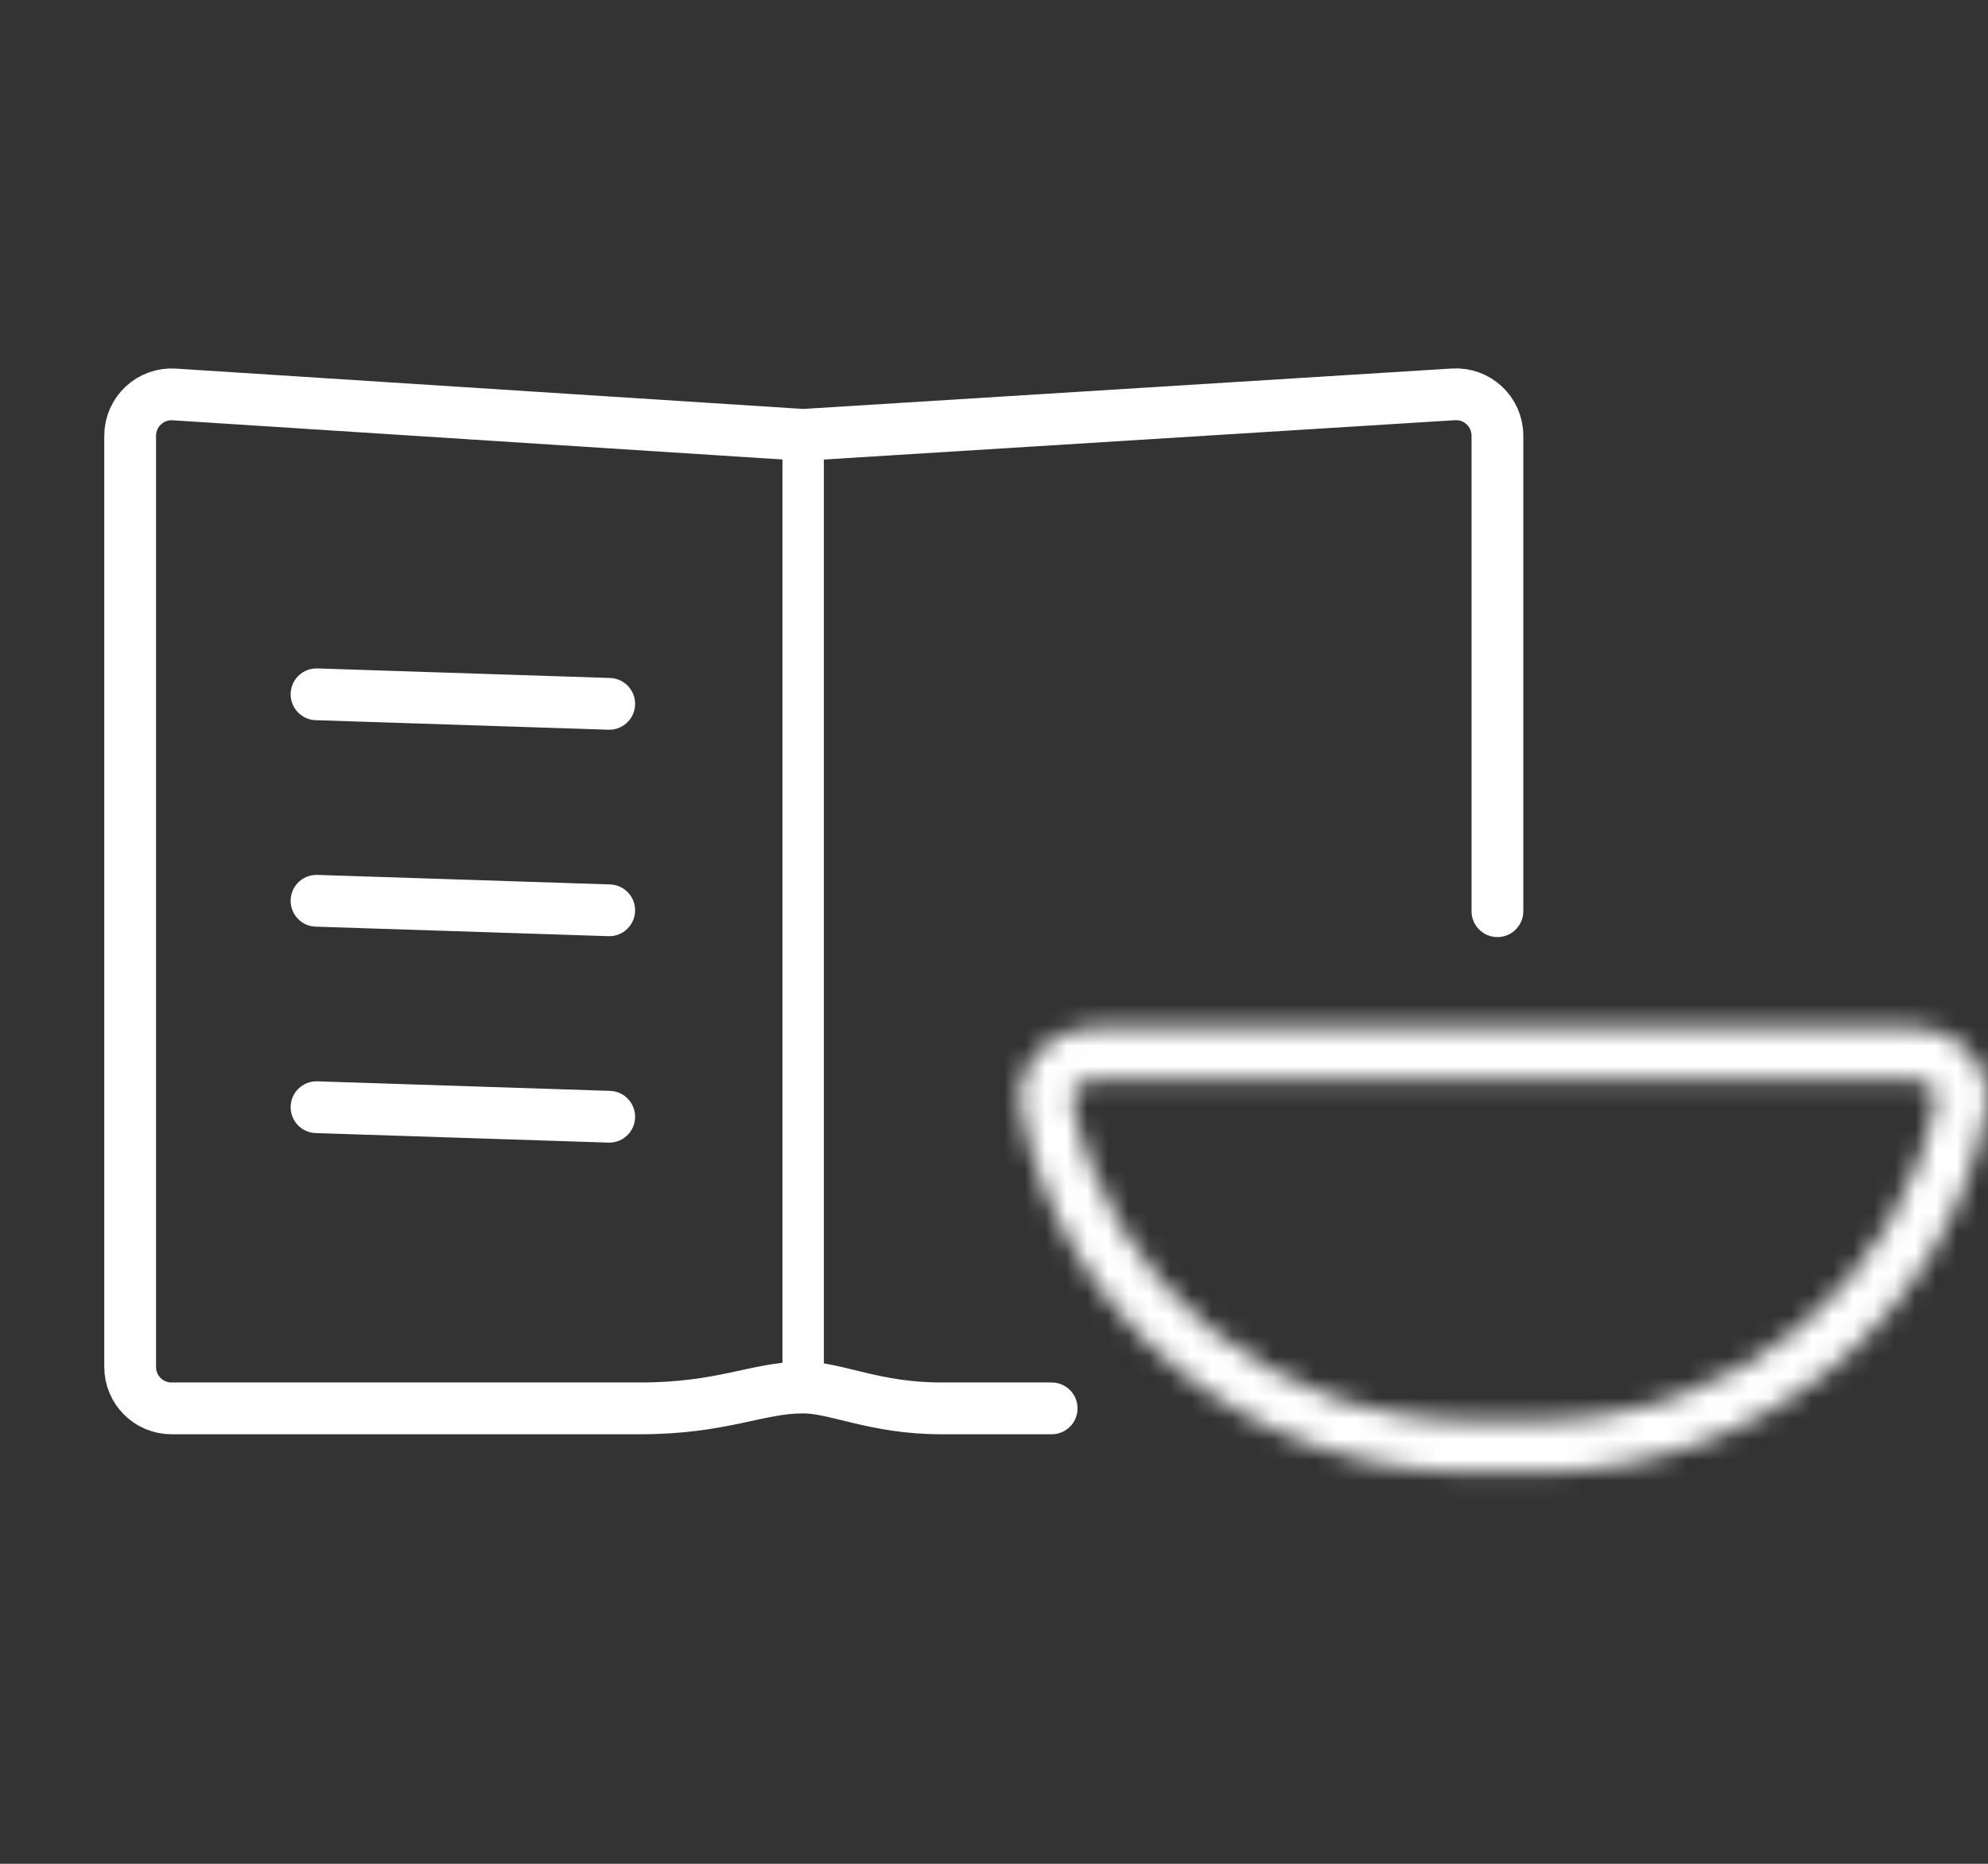 <svg width="96" height="90" viewBox="0 0 96 90" fill="none" xmlns="http://www.w3.org/2000/svg">
<rect x="0" y="0" width="96" height="90" fill="#333333" stroke="none"/>
<mask id="path-1-inside-1_4488_6519" fill="white">
<path fill-rule="evenodd" clip-rule="evenodd" d="M70.948 68.59H74.312C83.894 68.59 91.803 61.887 93.486 53.131C93.53 52.901 93.474 52.705 93.295 52.516C93.094 52.303 92.746 52.126 92.318 52.126H52.948C52.52 52.126 52.172 52.303 51.971 52.516C51.792 52.705 51.736 52.901 51.78 53.131C53.462 61.888 61.371 68.59 70.948 68.59ZM70.948 71.09H74.312C85.072 71.09 94.028 63.557 95.941 53.603C96.358 51.434 94.527 49.626 92.318 49.626H52.948C50.739 49.626 48.908 51.434 49.325 53.603C51.237 63.557 60.193 71.09 70.948 71.09Z"/>
</mask>
<path d="M93.486 53.131L91.522 52.754V52.754L93.486 53.131ZM93.295 52.516L91.839 53.887V53.887L93.295 52.516ZM51.971 52.516L53.426 53.887L53.426 53.887L51.971 52.516ZM51.78 53.131L53.744 52.754L51.78 53.131ZM95.941 53.603L97.905 53.98V53.98L95.941 53.603ZM49.325 53.603L47.361 53.98L49.325 53.603ZM74.312 66.59H70.948V70.59H74.312V66.59ZM91.522 52.754C90.023 60.552 82.952 66.59 74.312 66.59V70.59C84.837 70.59 93.584 63.222 95.45 53.509L91.522 52.754ZM91.839 53.887C91.762 53.805 91.636 53.64 91.56 53.39C91.483 53.135 91.492 52.907 91.522 52.754L95.45 53.509C95.622 52.612 95.344 51.774 94.75 51.144L91.839 53.887ZM92.318 54.126C92.255 54.126 92.182 54.112 92.105 54.079C92.034 54.049 91.939 53.993 91.839 53.887L94.75 51.144C94.165 50.523 93.288 50.126 92.318 50.126V54.126ZM52.948 54.126H92.318V50.126H52.948V54.126ZM53.426 53.887C53.327 53.993 53.232 54.049 53.161 54.079C53.084 54.112 53.011 54.126 52.948 54.126V50.126C51.977 50.126 51.1 50.523 50.516 51.144L53.426 53.887ZM53.744 52.754C53.774 52.907 53.783 53.135 53.706 53.39C53.63 53.64 53.504 53.805 53.426 53.887L50.516 51.144C49.922 51.774 49.644 52.612 49.816 53.509L53.744 52.754ZM70.948 66.59C62.314 66.59 55.242 60.553 53.744 52.754L49.816 53.509C51.682 63.223 60.428 70.59 70.948 70.59V66.59ZM74.312 69.09H70.948V73.09H74.312V69.09ZM93.977 53.226C92.249 62.221 84.13 69.09 74.312 69.09V73.09C86.014 73.09 95.808 64.892 97.905 53.98L93.977 53.226ZM92.318 51.626C92.882 51.626 93.362 51.858 93.659 52.172C93.938 52.469 94.054 52.825 93.977 53.226L97.905 53.98C98.609 50.316 95.502 47.626 92.318 47.626V51.626ZM52.948 51.626H92.318V47.626H52.948V51.626ZM51.289 53.226C51.212 52.825 51.328 52.469 51.607 52.172C51.904 51.858 52.384 51.626 52.948 51.626V47.626C49.764 47.626 46.657 50.316 47.361 53.98L51.289 53.226ZM70.948 69.09C61.136 69.09 53.017 62.222 51.289 53.226L47.361 53.98C49.457 64.892 59.251 73.09 70.948 73.09V69.09Z" fill="white" mask="url(#path-1-inside-1_4488_6519)"/>
<path d="M38.785 21.157V67.657" stroke="white" stroke-width="2"/>
<path d="M50.785 68.008H45.452C42.241 68.008 40.375 67 38.785 67C36.578 67 34.904 68.008 30.905 68.008C24.17 68.008 14.018 68.008 8.282 68.008C7.177 68.008 6.285 67.112 6.285 66.008V21.043C6.285 19.888 7.261 18.973 8.413 19.047L38.785 21L70.186 19.043C71.337 18.971 72.31 19.886 72.31 21.039V44" stroke="white" stroke-width="2.5" stroke-miterlimit="10" stroke-linecap="round"/>
<path d="M29.419 43.957L15.285 43.497" stroke="white" stroke-width="2.5" stroke-miterlimit="10" stroke-linecap="round"/>
<path d="M29.419 53.926L15.285 53.465" stroke="white" stroke-width="2.5" stroke-miterlimit="10" stroke-linecap="round"/>
<path d="M29.419 33.988L15.285 33.527" stroke="white" stroke-width="2.5" stroke-miterlimit="10" stroke-linecap="round"/>
</svg>
